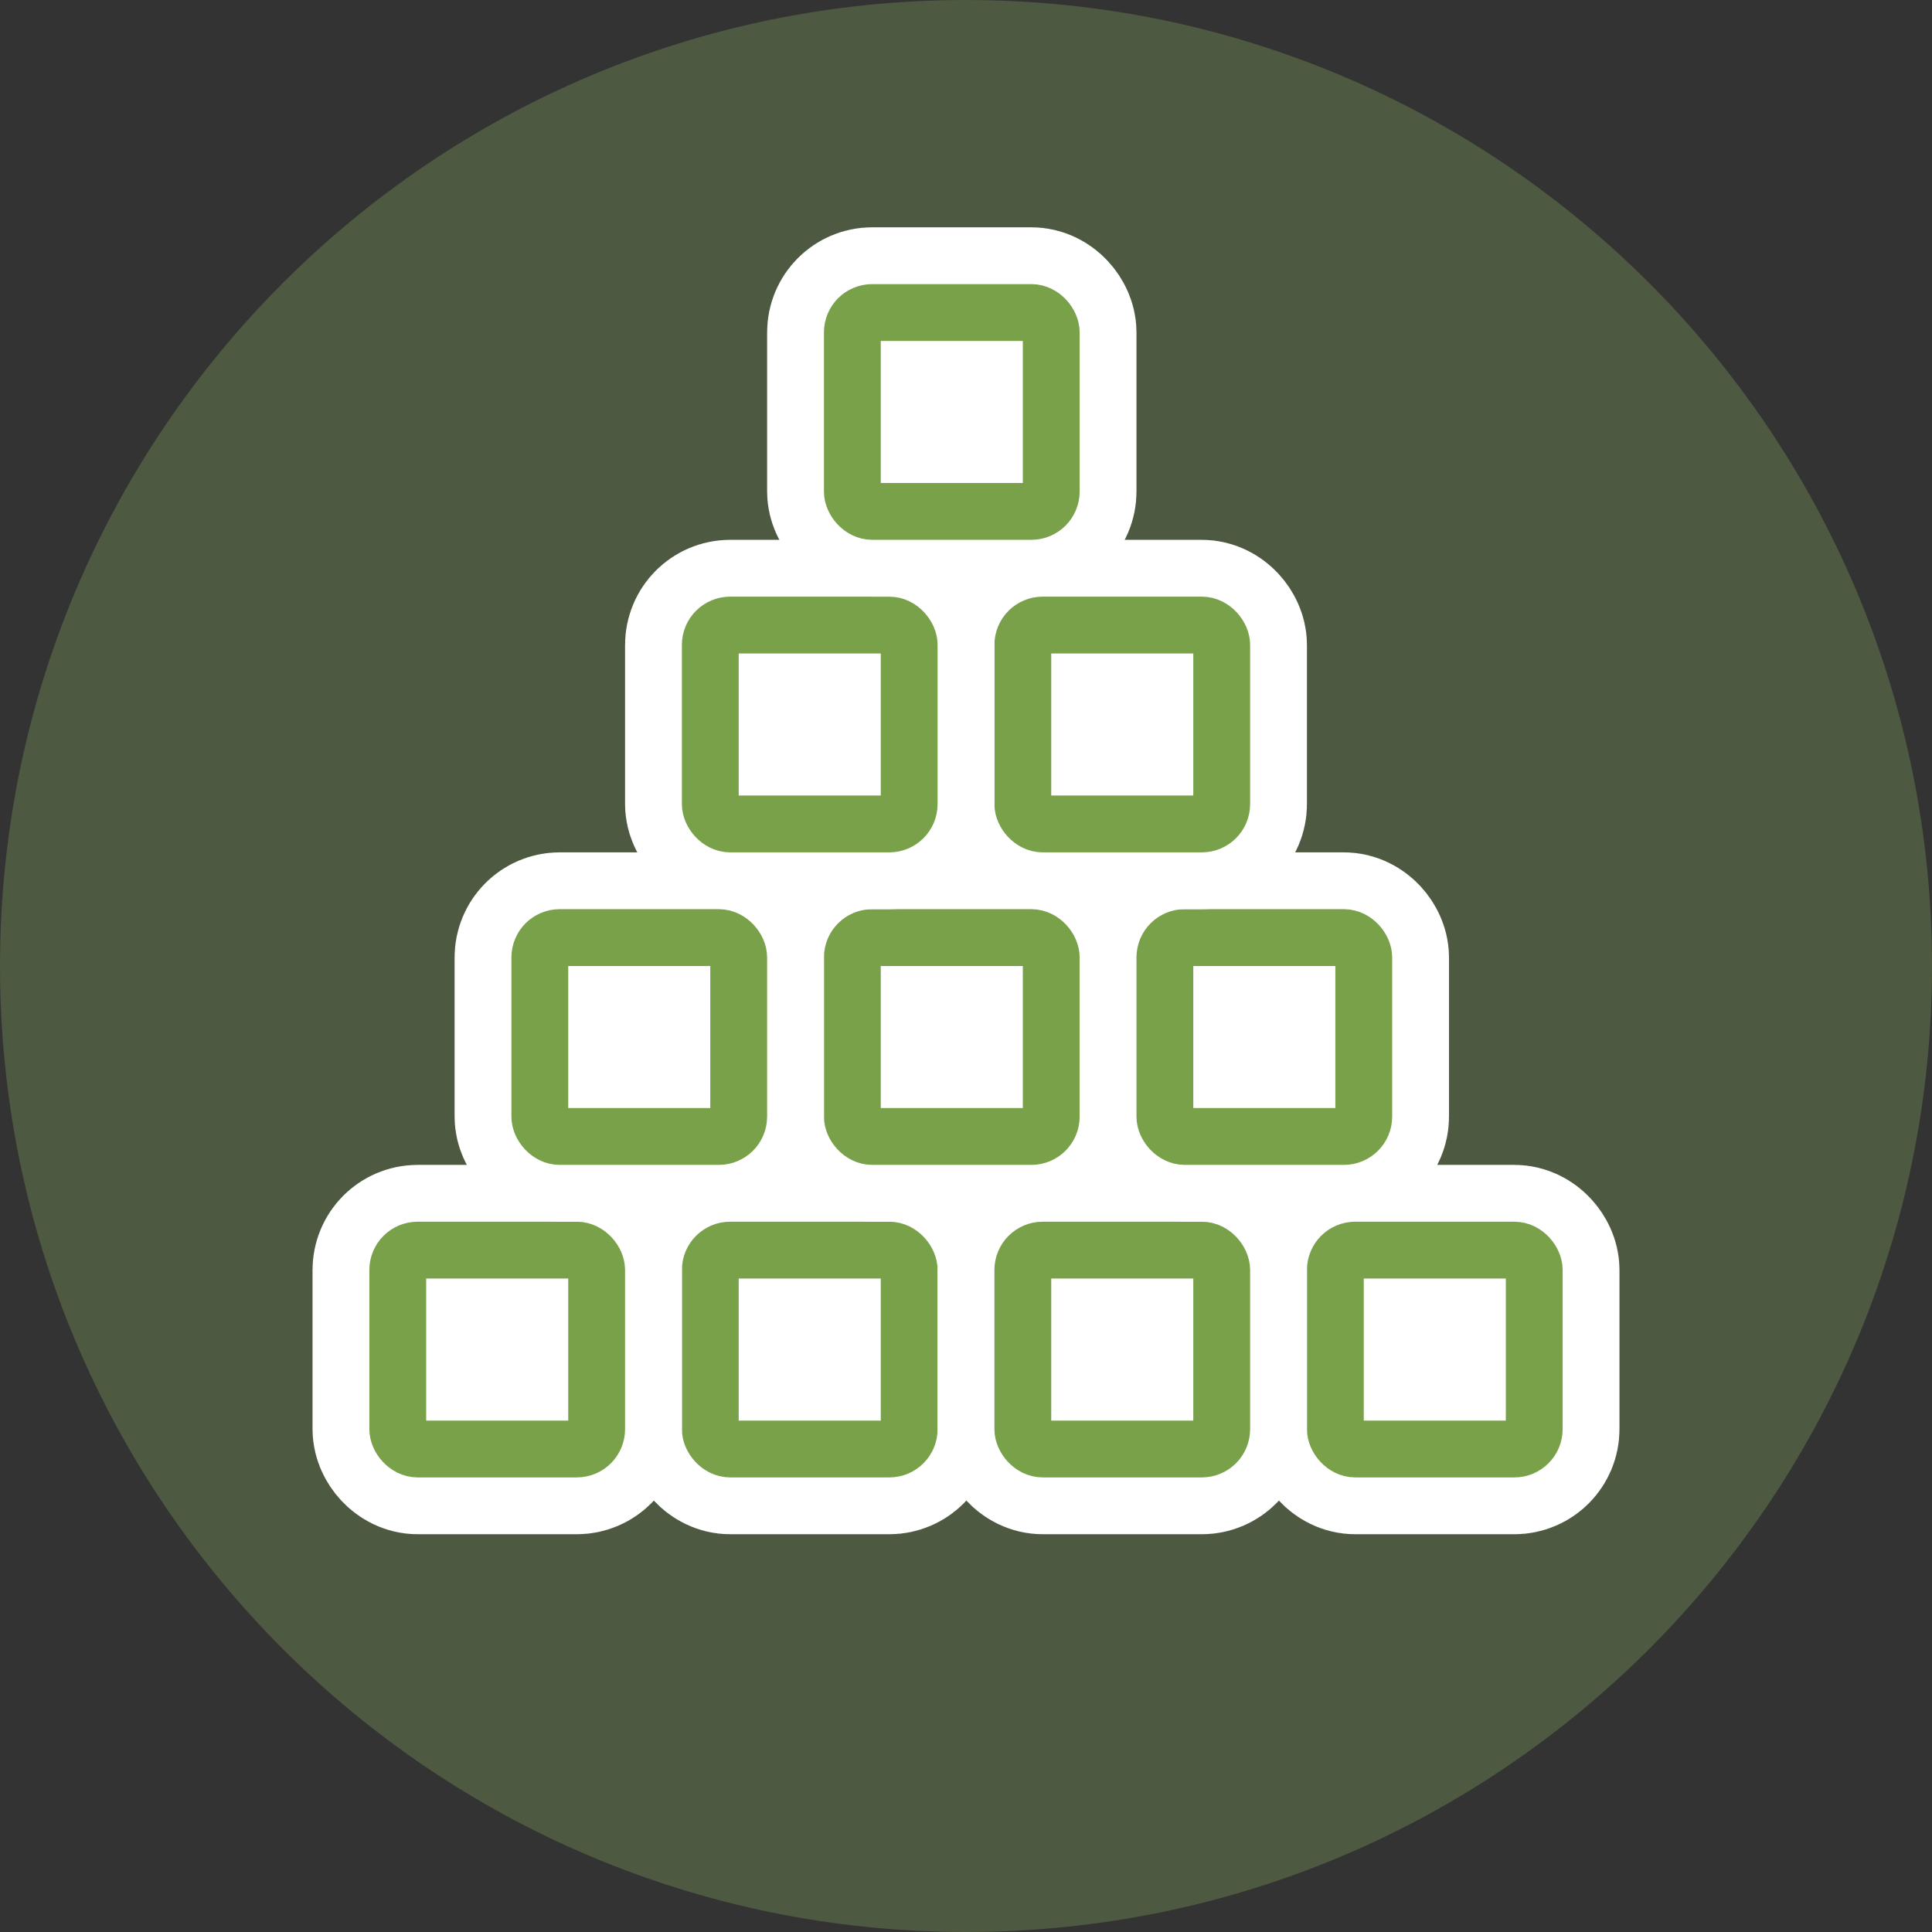 <svg xmlns="http://www.w3.org/2000/svg" xmlns:xlink="http://www.w3.org/1999/xlink" width="68" height="68"><rect width="100%" height="100%" fill="#333333" stroke="none"/><defs><rect id="path-1" width="7" height="7" x="11" y="0" rx=".699"/><rect id="path-2" width="7" height="7" x="33" y="0" rx=".699"/><rect id="path-3" width="7" height="7" x="0" y="0" rx=".699"/><rect id="path-4" width="7" height="7" x="22" y="0" rx=".699"/><rect id="path-5" width="7" height="7" x="11" y="0" rx=".699"/><rect id="path-6" width="7" height="7" x="22" y="0" rx=".699"/><rect id="path-7" width="7" height="7" x="0" y="0" rx=".699"/><rect id="path-8" width="7" height="7" x="11" y="0" rx=".699"/><rect id="path-9" width="7" height="7" x="0" y="0" rx=".699"/><rect id="path-10" width="7" height="7" x="16" y="0" rx=".699"/></defs><g fill="none" fill-rule="evenodd"><path fill="#8BB35D" d="M0,34 C0,15.222 15.218,0 34,0 L34,0 C52.778,0 68,15.218 68,34 L68,34 C68,52.778 52.782,68 34,68 L34,68 C15.222,68 0,52.782 0,34 L0,34 Z" opacity=".3"/><g stroke-linecap="round" stroke-linejoin="round" transform="translate(14 11)"><g transform="translate(0 33)"><use fill="#FFF" stroke="#FFF" stroke-width="6" xlink:href="#path-1"/><use stroke="#78A14A" stroke-width="2" xlink:href="#path-1"/><use fill="#FFF" stroke="#FFF" stroke-width="6" xlink:href="#path-2"/><use stroke="#78A14A" stroke-width="2" xlink:href="#path-2"/><use fill="#FFF" stroke="#FFF" stroke-width="6" xlink:href="#path-3"/><use stroke="#78A14A" stroke-width="2" xlink:href="#path-3"/><use fill="#FFF" stroke="#FFF" stroke-width="6" xlink:href="#path-4"/><use stroke="#78A14A" stroke-width="2" xlink:href="#path-4"/></g><g transform="translate(5 22)"><use fill="#FFF" stroke="#FFF" stroke-width="6" xlink:href="#path-5"/><use stroke="#78A14A" stroke-width="2" xlink:href="#path-5"/><use fill="#FFF" stroke="#FFF" stroke-width="6" xlink:href="#path-6"/><use stroke="#78A14A" stroke-width="2" xlink:href="#path-6"/><use fill="#FFF" stroke="#FFF" stroke-width="6" xlink:href="#path-7"/><use stroke="#78A14A" stroke-width="2" xlink:href="#path-7"/></g><g transform="translate(11 11)"><use fill="#FFF" stroke="#FFF" stroke-width="6" xlink:href="#path-8"/><use stroke="#78A14A" stroke-width="2" xlink:href="#path-8"/><use fill="#FFF" stroke="#FFF" stroke-width="6" xlink:href="#path-9"/><use stroke="#78A14A" stroke-width="2" xlink:href="#path-9"/></g><use fill="#FFF" stroke="#FFF" stroke-width="6" xlink:href="#path-10"/><use stroke="#78A14A" stroke-width="2" xlink:href="#path-10"/></g></g></svg>